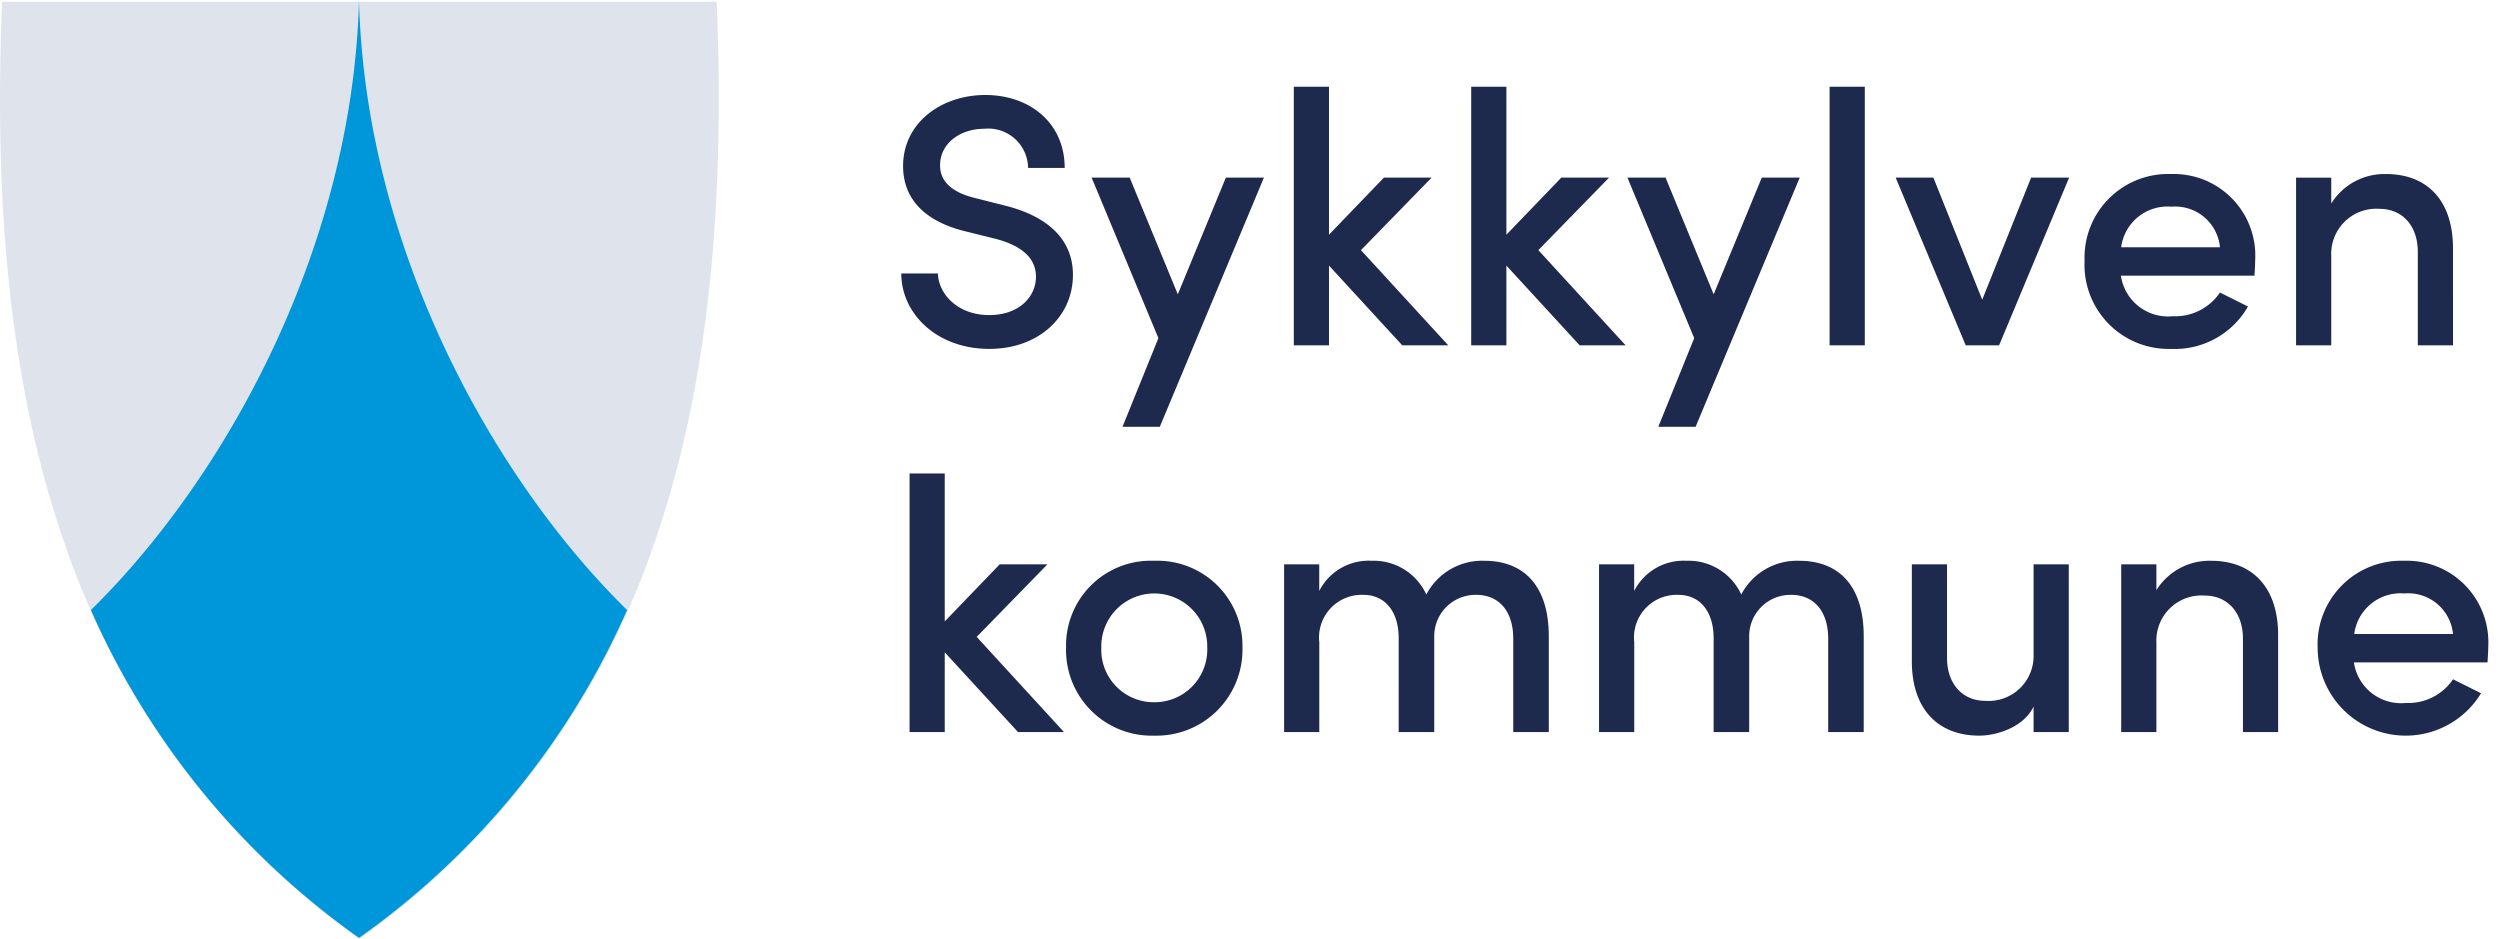 <svg xmlns="http://www.w3.org/2000/svg" xmlns:xlink="http://www.w3.org/1999/xlink" width="181" height="68" viewBox="0 0 181 68">
  <rect x="0" y="0" width="181" height="68" fill="#808080" stroke="none"/>
  <defs>
    <clipPath id="clip-sykkylven-logo">
      <rect width="181" height="68"/>
    </clipPath>
  </defs>
  <g id="sykkylven-logo" clip-path="url(#clip-sykkylven-logo)">
    <rect width="181" height="68" fill="#fff"/>
    <g id="Group_130" data-name="Group 130">
      <g id="Group_129" data-name="Group 129" transform="translate(-173.084 111)">
        <path id="Path_189" data-name="Path 189" d="M7.67.26c3.614,0,6.058-2.366,6.058-5.356,0-2.626-1.9-4.264-4.914-5.018l-2.262-.572c-2.262-.572-2.444-1.768-2.444-2.34,0-1.638,1.508-2.652,3.2-2.652a2.886,2.886,0,0,1,3.172,2.834H13.13c0-3.25-2.522-5.278-5.746-5.278-3.172,0-5.954,2-5.954,5.148,0,1.482.624,3.744,4.446,4.706L8.164-7.7c1.456.39,2.886,1.144,2.886,2.73,0,1.482-1.248,2.782-3.38,2.782C5.434-2.184,4-3.666,3.952-5.2H1.3C1.3-2.314,3.848.26,7.67.26ZM24.8-12.142,21.32-3.692l-3.484-8.45H15.08L19.916-.52,17.316,5.9h2.7l7.54-18.044ZM40.9,0,34.58-6.89,39.7-12.142H36.244L32.266-8.008V-18.72H29.718V0h2.548V-5.772L37.57,0ZM53.742,0,47.424-6.89l5.122-5.252H49.088L45.11-8.008V-18.72H42.562V0H45.11V-5.772L50.414,0ZM63.6-12.142l-3.484,8.45-3.484-8.45H53.872L58.708-.52,56.108,5.9h2.7l7.54-18.044ZM68.51,0h2.548V-18.72H68.51ZM83.1-12.142,79.56-3.3l-3.536-8.84h-2.73L78.364,0h2.418l5.07-12.142ZM99.32-6.136A5.905,5.905,0,0,0,93.236-12.4,6.055,6.055,0,0,0,86.97-6.11,6.09,6.09,0,0,0,93.236.26,6.1,6.1,0,0,0,98.8-2.808L96.772-3.822a3.9,3.9,0,0,1-3.406,1.716A3.449,3.449,0,0,1,89.6-5.044h9.672C99.294-5.434,99.32-5.8,99.32-6.136Zm-9.7-.962a3.381,3.381,0,0,1,3.64-2.938A3.256,3.256,0,0,1,96.772-7.1Zm19.162-5.3a4.526,4.526,0,0,0-3.952,2.132v-1.872h-2.548V0h2.548V-6.474a3.266,3.266,0,0,1,3.51-3.406c1.56,0,2.756,1.144,2.756,3.12V0h2.548V-6.942C113.672-10.4,111.852-12.4,108.784-12.4ZM13.078,28,6.76,21.11l5.122-5.252H8.424L4.446,19.992V9.28H1.9V28H4.446V22.228L9.75,28Zm6.526.26A6.224,6.224,0,0,0,26,21.89,6.16,6.16,0,0,0,19.6,15.6a6.138,6.138,0,0,0-6.37,6.292A6.2,6.2,0,0,0,19.6,28.26Zm0-2.418a3.8,3.8,0,0,1-3.822-3.952,3.836,3.836,0,1,1,7.67,0A3.815,3.815,0,0,1,19.6,25.842ZM43.5,15.6a4.553,4.553,0,0,0-4.186,2.444A4.192,4.192,0,0,0,35.36,15.6a4.013,4.013,0,0,0-3.8,2.184V15.858H29.016V28h2.548V21.5a3.09,3.09,0,0,1,3.2-3.432c1.508,0,2.548,1.144,2.548,3.146V28h2.574V21.084a2.989,2.989,0,0,1,3.042-3.016c1.638,0,2.678,1.17,2.678,3.172V28h2.574V21.058C48.178,17.6,46.54,15.6,43.5,15.6Zm22.8,0a4.553,4.553,0,0,0-4.186,2.444A4.192,4.192,0,0,0,58.162,15.6a4.013,4.013,0,0,0-3.8,2.184V15.858H51.818V28h2.548V21.5a3.09,3.09,0,0,1,3.2-3.432c1.508,0,2.548,1.144,2.548,3.146V28h2.574V21.084a2.989,2.989,0,0,1,3.042-3.016c1.638,0,2.678,1.17,2.678,3.172V28H70.98V21.058C70.98,17.6,69.342,15.6,66.3,15.6Zm16.978.26v6.5a3.26,3.26,0,0,1-3.51,3.38c-1.56,0-2.756-1.144-2.756-3.12v-6.76H74.464V22.8c-.026,3.458,1.82,5.46,4.888,5.46,1.274,0,3.224-.624,3.926-2.106V28h2.548V15.858Zm12.844-.26A4.526,4.526,0,0,0,92.17,17.73V15.858H89.622V28H92.17V21.526a3.266,3.266,0,0,1,3.51-3.406c1.56,0,2.756,1.144,2.756,3.12V28h2.548V21.058C101.01,17.6,99.19,15.6,96.122,15.6Zm20.072,6.266A5.905,5.905,0,0,0,110.11,15.6a6.055,6.055,0,0,0-6.266,6.292,6.378,6.378,0,0,0,11.83,3.3l-2.028-1.014a3.9,3.9,0,0,1-3.406,1.716,3.449,3.449,0,0,1-3.77-2.938h9.672C116.168,22.566,116.194,22.2,116.194,21.864Zm-9.7-.962a3.381,3.381,0,0,1,3.64-2.938,3.256,3.256,0,0,1,3.51,2.938Z" transform="translate(237.037 -86)" fill="#1d2a4e"/>
        <g id="Sykkylven_komm" transform="translate(173.084 -110.95)">
          <path id="path8" d="M65.68,101A57.8,57.8,0,0,1,44.465,72.648C40.7,62.009,39.189,49.116,39.846,33.233l0-.063H91.588l0,.063c.655,15.883-.855,28.775-4.619,39.415A57.8,57.8,0,0,1,65.756,101l-.038.027Z" transform="translate(-39.697 -33.096)" fill="#dfe3eb"/>
          <path id="path4347" d="M88,76.747c9.658-9.467,18.936-26.112,19.411-44.117.475,18.006,9.753,34.65,19.411,44.117a57.476,57.476,0,0,1-19.411,23.735A57.476,57.476,0,0,1,88,76.747Z" transform="translate(-81.42 -32.63)" fill="#0096da" fill-rule="evenodd"/>
          <path id="path4351" d="M88,76.747c9.658-9.467,18.936-26.112,19.411-44.117.475,18.006,9.753,34.65,19.411,44.117" transform="translate(-81.42 -32.63)" fill="none"/>
        </g>
      </g>
    </g>
  </g>
</svg>
